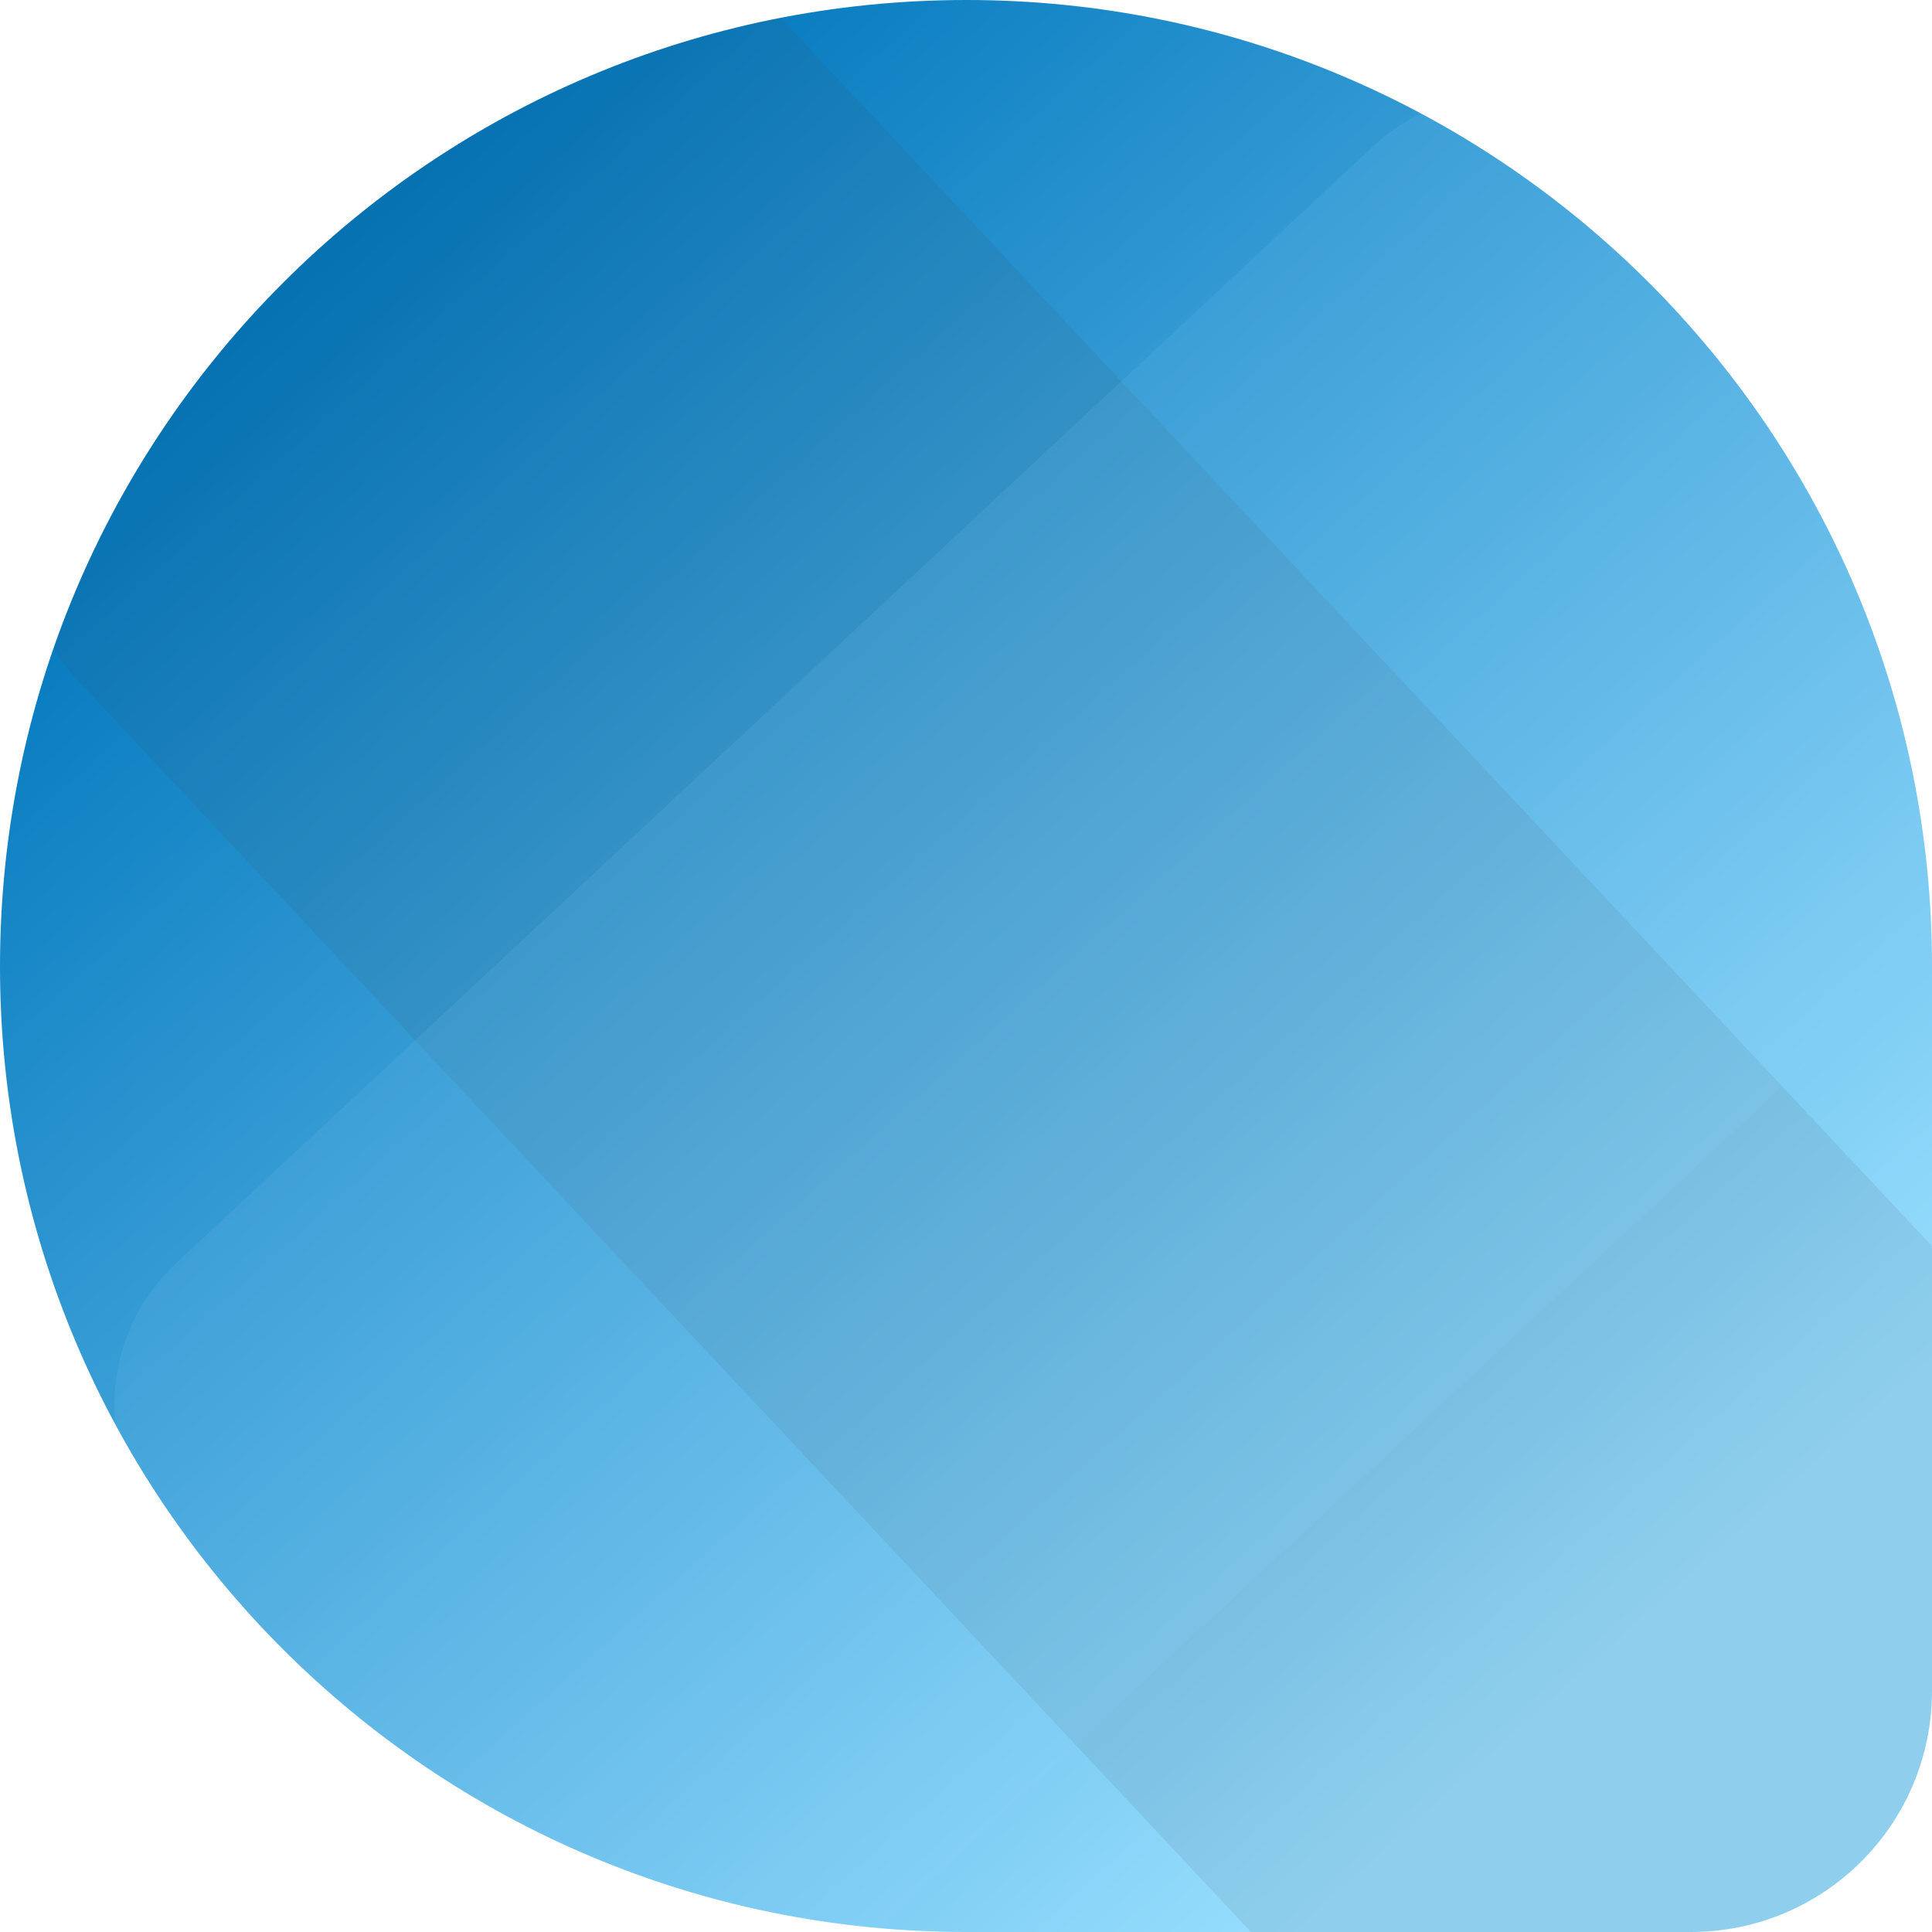 <?xml version="1.0" encoding="UTF-8"?>
<!DOCTYPE svg PUBLIC "-//W3C//DTD SVG 1.1//EN" "http://www.w3.org/Graphics/SVG/1.1/DTD/svg11.dtd">
<!-- Creator: CorelDRAW X7 -->
<svg xmlns="http://www.w3.org/2000/svg" xml:space="preserve" width="21.166mm" height="21.166mm" version="1.1" style="shape-rendering:geometricPrecision; text-rendering:geometricPrecision; image-rendering:optimizeQuality; fill-rule:evenodd; clip-rule:evenodd"
viewBox="0 0 1953 1953"
 xmlns:xlink="http://www.w3.org/1999/xlink">
 <defs>
  <style type="text/css">
   <![CDATA[
    .fil3 {fill:none}
    .fil1 {fill:#3D4756;fill-opacity:0.102}
    .fil2 {fill:#99DFFF;fill-opacity:0.102}
    .fil0 {fill:url(#id1)}
   ]]>
  </style>
   <clipPath id="id0">
    <path d="M977 0l0 0c539,0 976,437 976,977l0 732c0,135 -109,244 -244,244l-732 0c-540,0 -977,-437 -977,-976l0 0c0,-540 437,-977 977,-977z"/>
   </clipPath>
  <linearGradient id="id1" gradientUnits="userSpaceOnUse" x1="1622.68" y1="1694" x2="330.509" y2="259.188">
   <stop offset="0" style="stop-opacity:1; stop-color:#99DFFF"/>
   <stop offset="1" style="stop-opacity:1; stop-color:#0077BD"/>
  </linearGradient>
 </defs>
 <g id="Layer_x0020_1">
  <path class="fil0" d="M977 0l0 0c539,0 976,437 976,977l0 732c0,135 -109,244 -244,244l-732 0c-540,0 -977,-437 -977,-976l0 0c0,-540 437,-977 977,-977z"/>
  <g style="clip-path:url(#id0)">
   <g id="_923662560">
    <g>
     <path id="1" class="fil1" d="M86 410l429 -400c79,-73 202,-69 276,10l1375 1467c74,79 70,203 -9,276l-429 400c-79,74 -202,69 -276,-10l-1375 -1467c-74,-79 -70,-203 9,-276z"/>
     <path id="Rectangle-49" class="fil2" d="M1665 158l399 428c74,79 69,203 -9,276l-1211 1129c-79,74 -203,70 -276,-9l-400 -429c-74,-79 -69,-202 10,-276l1210 -1129c79,-74 203,-69 277,10z"/>
    </g>
   </g>
  </g>
  <path class="fil3" d="M977 0l0 0c539,0 976,437 976,977l0 732c0,135 -109,244 -244,244l-732 0c-540,0 -977,-437 -977,-976l0 0c0,-540 437,-977 977,-977z"/>
 </g>
</svg>

